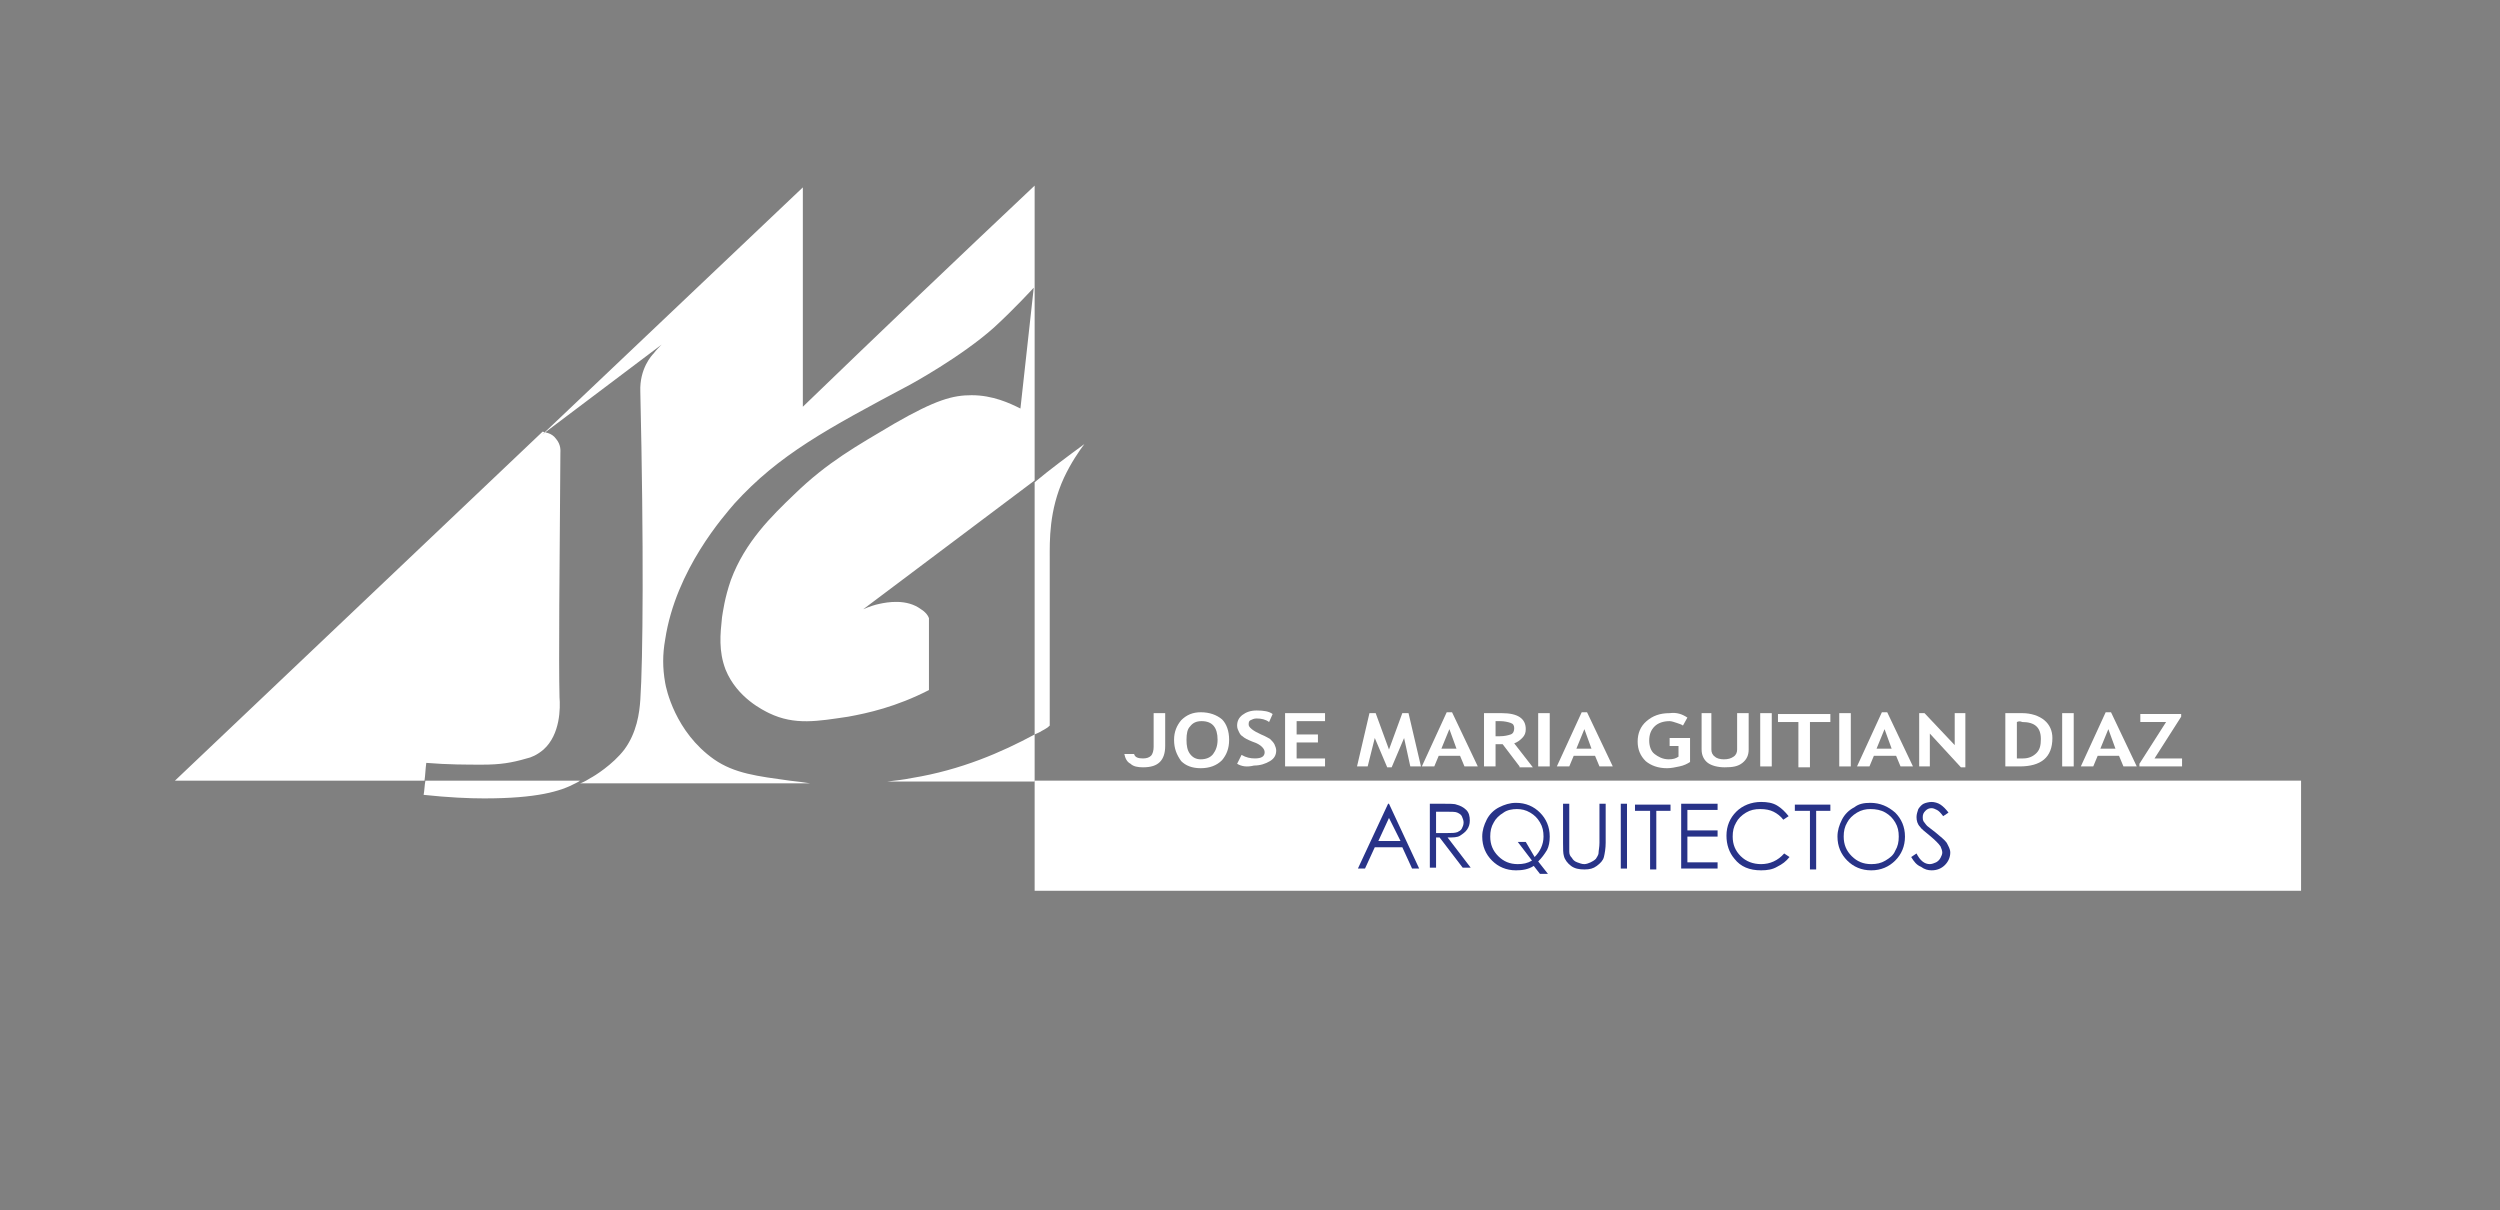 <svg xmlns="http://www.w3.org/2000/svg" xmlns:xlink="http://www.w3.org/1999/xlink" id="Capa_1" x="0px" y="0px" viewBox="0 0 281.5 136.3" style="enable-background:new 0 0 281.5 136.3;" xml:space="preserve"><rect x="0" y="0" width="281.5" height="136.3" fill="#808080" stroke="none"/> <style type="text/css"> .st0{fill:#FFFFFF;} .st1{fill:#283388;} </style> <path class="st0" d="M65.3,87.9c-0.1,0.1-0.3,0.2-0.5,0.3c-1.7,0.9-4.3,1.7-10.3,1.7c-1.7,0-4-0.1-6.8-0.4c0.1-0.5,0.1-1.1,0.2-1.6 C53.7,87.9,59.5,87.9,65.3,87.9 M116.5,82.7c0.2-0.1,0.5-0.2,0.8-0.4c0.4-0.2,0.7-0.4,0.9-0.6c0-7.5,0-13.7,0-18.8 c0-2-0.1-5.4,1.6-9.1c0.8-1.7,1.7-3,2.3-3.8c-1.9,1.4-3.8,2.8-5.6,4.3V82.7z M61.1,48.6C47.3,61.7,33.5,74.8,19.7,87.9h28.1 c0.1-0.7,0.1-1.3,0.2-2c2.4,0.2,4.6,0.2,6.3,0.2c2,0,3.3-0.2,5-0.7c0.5-0.1,1.2-0.4,1.9-1c1.9-1.7,1.9-4.7,1.8-5.9 c-0.1-4.2,0-14.1,0.1-27.5c0-0.2,0.1-0.9-0.5-1.6C62.1,48.7,61.3,48.7,61.1,48.6z M116.5,20.9v67.1H99.9c0.9-0.1,1.8-0.2,2.8-0.4 c5.5-0.9,10.1-2.9,13.8-4.9V54.1c-6.4,4.8-12.9,9.7-19.3,14.5c0.7-0.3,1.3-0.5,1.8-0.6c0.9-0.2,3.1-0.6,4.7,0.6 c0.5,0.3,0.8,0.7,0.9,1c0,2.7,0,5.4,0,8.1c-3.7,1.9-6.9,2.6-9.1,3c-3.4,0.5-6,1-8.9-0.4C86,80,83,78.6,81.7,75.4 c-0.8-2.1-0.6-4-0.4-5.9c0.1-0.6,0.3-2.2,1-4.2c1.6-4.3,4.6-7.2,7.1-9.6c3.8-3.7,7.1-5.5,11.3-8c4.7-2.7,6.6-3.2,8.7-3.2 c2.4,0,4.3,0.9,5.5,1.5c0.5-4.5,1-9.1,1.5-13.6c0,0-0.1,0.1-0.1,0.1v0c0,0-2.1,2.3-4.4,4.4c-3.7,3.3-9.4,6.4-9.4,6.4 c-9.4,5-14.8,7.9-19.8,13.4c-1.1,1.3-6.6,7.4-7.8,15.3c-0.3,1.7-0.3,3.2,0,4.9c0.1,0.6,1.1,5.5,5.5,8.6c2.3,1.6,4.9,1.9,8.5,2.4 c0.9,0.1,1.7,0.2,2.3,0.3H65.3c0.1,0,0.3-0.1,0.5-0.2c0,0,0.4-0.2,0.7-0.4c0.4-0.2,2.5-1.5,3.8-3.2c1.4-1.9,1.7-4.1,1.8-5.6 c0.3-4.4,0.4-17.3,0-34.7c-0.1-2.6,1.3-4.1,1.5-4.3c0.3-0.4,0.7-0.8,0.9-1c-4.5,3.4-8.9,6.7-13.4,10.1c9.8-9.3,19.5-18.5,29.3-27.8 v24.7C99.1,37.4,107.8,29.1,116.5,20.9z"></path> <g> <path class="st0" d="M126.6,84.9h1.1c0.1,0.4,0.5,0.5,1,0.5c0.4,0,0.7-0.1,0.9-0.3s0.3-0.6,0.3-1v-3.8h1.3v3.7 c0,0.8-0.2,1.4-0.6,1.8c-0.4,0.4-1,0.6-1.9,0.6c-0.6,0-1.1-0.1-1.4-0.4C126.9,85.8,126.7,85.4,126.6,84.9z"></path> <path class="st0" d="M132.2,83.3c0-0.9,0.3-1.6,0.8-2.2c0.6-0.6,1.3-0.9,2.2-0.9c1,0,1.8,0.3,2.4,0.8c0.5,0.5,0.8,1.3,0.8,2.3 c0,1-0.3,1.7-0.8,2.3c-0.6,0.6-1.4,0.9-2.4,0.9c-1,0-1.7-0.3-2.2-0.8C132.5,85,132.2,84.3,132.2,83.3z M133.6,83.3 c0,0.7,0.1,1.2,0.4,1.6c0.3,0.4,0.7,0.6,1.2,0.6c0.6,0,1.1-0.2,1.4-0.6c0.3-0.4,0.5-0.9,0.5-1.6c0-1.4-0.6-2.1-1.8-2.1 c-0.6,0-1,0.2-1.3,0.6C133.7,82.1,133.6,82.6,133.6,83.3z"></path> <path class="st0" d="M139.3,86l0.5-1c0.5,0.3,1,0.4,1.5,0.4c0.7,0,1.1-0.2,1.1-0.7c0-0.2-0.1-0.4-0.3-0.6c-0.2-0.2-0.5-0.4-1.1-0.6 c-0.5-0.2-0.9-0.4-1.1-0.6c-0.2-0.1-0.3-0.3-0.4-0.5c-0.1-0.2-0.2-0.4-0.2-0.7c0-0.5,0.2-0.9,0.6-1.2c0.4-0.3,0.9-0.5,1.6-0.5 c0.8,0,1.4,0.1,1.8,0.4l-0.4,0.9c-0.4-0.3-0.9-0.4-1.4-0.4c-0.3,0-0.5,0.1-0.7,0.2c-0.2,0.1-0.2,0.3-0.2,0.5c0,0.3,0.5,0.7,1.4,1.1 c0.5,0.2,0.8,0.4,1,0.5c0.2,0.2,0.4,0.4,0.5,0.6s0.2,0.5,0.2,0.7c0,0.5-0.2,0.9-0.7,1.2c-0.5,0.3-1.1,0.5-1.8,0.5 C140.4,86.4,139.8,86.3,139.3,86z"></path> <path class="st0" d="M146,81.3v1.4h2.4v0.9H146v1.8h3.2v0.9h-4.5v-6h4.5v0.9H146z"></path> <path class="st0" d="M160,86.3h-1.2l-0.7-3.2l-1.4,3.3h-0.5l-1.4-3.3l-0.8,3.2h-1.2l1.4-6h0.7l1.5,4.1l1.5-4.1h0.7L160,86.3z"></path> <path class="st0" d="M164.9,86.3l-0.5-1.2H162l-0.5,1.2h-1.4l2.8-6.1h0.6l2.9,6.1H164.9z M163.2,82.1l-0.9,2.2h1.7L163.2,82.1z"></path> <path class="st0" d="M171.1,86.3l-1.9-2.5c-0.2,0-0.5,0-0.8,0v2.5h-1.3v-6c0.1,0,0.3,0,0.8,0s0.9,0,1.2,0c1.8,0,2.7,0.6,2.7,1.8 c0,0.4-0.1,0.7-0.4,1s-0.6,0.5-0.9,0.6l2.1,2.7H171.1z M168.4,81.2v1.7c0.2,0,0.4,0,0.5,0c0.5,0,0.9-0.1,1.2-0.2s0.4-0.4,0.4-0.7 c0-0.3-0.1-0.5-0.4-0.6s-0.7-0.2-1.2-0.2C168.7,81.2,168.6,81.2,168.4,81.2z"></path> <path class="st0" d="M173.2,86.3v-6h1.3v6H173.2z"></path> <path class="st0" d="M180.1,86.3l-0.5-1.2h-2.4l-0.5,1.2h-1.4l2.8-6.1h0.6l2.9,6.1H180.1z M178.4,82.1l-0.9,2.2h1.7L178.4,82.1z"></path> <path class="st0" d="M190,80.8l-0.5,0.9c-0.1-0.1-0.4-0.2-0.7-0.3c-0.3-0.1-0.6-0.2-0.8-0.2c-0.7,0-1.3,0.2-1.7,0.6 s-0.6,0.9-0.6,1.6c0,0.6,0.2,1.2,0.6,1.5s0.9,0.6,1.6,0.6c0.5,0,0.8-0.1,1.1-0.3V84h-1v-0.9h2.3v2.7c-0.3,0.2-0.7,0.4-1.2,0.5 c-0.5,0.1-0.9,0.2-1.4,0.2c-1,0-1.8-0.3-2.4-0.8c-0.6-0.6-0.9-1.3-0.9-2.2c0-0.9,0.3-1.7,1-2.3s1.5-0.9,2.6-0.9 C188.8,80.2,189.4,80.4,190,80.8z"></path> <path class="st0" d="M191.4,80.3h1.3v4.1c0,0.3,0.1,0.6,0.4,0.8c0.2,0.2,0.6,0.3,1,0.3c0.5,0,0.8-0.1,1.1-0.3 c0.3-0.2,0.4-0.5,0.4-0.8v-4.1h1.3v4.1c0,0.6-0.2,1.1-0.7,1.5c-0.5,0.4-1.1,0.5-2,0.5c-0.8,0-1.5-0.2-1.9-0.5 c-0.4-0.3-0.7-0.8-0.7-1.5V80.3z"></path> <path class="st0" d="M198.2,86.3v-6h1.3v6H198.2z"></path> <path class="st0" d="M203.8,81.3v5.1h-1.3v-5.1h-2.3v-0.9h5.9v0.9H203.8z"></path> <path class="st0" d="M207.1,86.3v-6h1.3v6H207.1z"></path> <path class="st0" d="M214,86.3l-0.5-1.2H211l-0.5,1.2h-1.4l2.8-6.1h0.6l2.9,6.1H214z M212.2,82.1l-0.9,2.2h1.7L212.2,82.1z"></path> <path class="st0" d="M220.8,86.4l-3.5-3.8v3.7h-1.2v-6h0.6l3.4,3.6v-3.6h1.2v6.1H220.8z"></path> <path class="st0" d="M227.4,86.3h-1.6v-6c1,0,1.6,0,1.9,0c1,0,1.9,0.3,2.5,0.8s0.9,1.2,0.9,2C231.1,85.3,229.8,86.3,227.4,86.3z M227.1,81.3v4.1c0.2,0,0.4,0,0.7,0c0.6,0,1.1-0.2,1.5-0.6c0.4-0.4,0.5-0.9,0.5-1.6c0-1.3-0.7-1.9-2.1-1.9 C227.5,81.2,227.3,81.2,227.1,81.3z"></path> <path class="st0" d="M232.2,86.3v-6h1.3v6H232.2z"></path> <path class="st0" d="M239.1,86.3l-0.5-1.2h-2.4l-0.5,1.2h-1.4l2.8-6.1h0.6l2.9,6.1H239.1z M237.4,82.1l-0.9,2.2h1.7L237.4,82.1z"></path> <path class="st0" d="M240.9,86.3V86l3-4.7H241v-0.9h4.6v0.3l-3,4.7h3.1v0.9H240.9z"></path> </g> <rect x="116.5" y="87.9" class="st0" width="142.6" height="12.4"></rect> <g> <path class="st1" d="M156.4,90.5l3.4,7.3h-0.8l-1.1-2.4h-3.1l-1.1,2.4h-0.8l3.4-7.3H156.4z M156.4,92.1l-1.2,2.6h2.5L156.4,92.1z"></path> <path class="st1" d="M161,90.5h1.4c0.8,0,1.4,0,1.6,0.1c0.4,0.1,0.8,0.3,1.1,0.6c0.3,0.3,0.4,0.7,0.4,1.2c0,0.4-0.1,0.7-0.3,1 c-0.2,0.3-0.5,0.5-0.8,0.7c-0.3,0.2-0.8,0.2-1.4,0.2l2.6,3.4h-0.9l-2.6-3.4h-0.4v3.4H161V90.5z M161.7,91.3v2.5l1.3,0 c0.5,0,0.8,0,1.1-0.1c0.2-0.1,0.4-0.2,0.5-0.4c0.1-0.2,0.2-0.4,0.2-0.7c0-0.2-0.1-0.5-0.2-0.7c-0.1-0.2-0.3-0.3-0.5-0.4 c-0.2-0.1-0.6-0.1-1.1-0.1H161.7z"></path> <path class="st1" d="M173.2,97l1.1,1.4h-0.9l-0.7-0.9c-0.6,0.4-1.3,0.5-2,0.5c-1.1,0-2-0.4-2.7-1.1c-0.7-0.7-1.1-1.6-1.1-2.7 c0-0.7,0.2-1.3,0.5-1.9c0.3-0.6,0.8-1.1,1.4-1.4s1.2-0.5,1.9-0.5c1.1,0,2,0.4,2.7,1.1s1.1,1.6,1.1,2.7c0,0.6-0.1,1.1-0.3,1.5 C173.9,96.2,173.6,96.6,173.2,97z M172.8,96.5c0.6-0.6,1-1.4,1-2.3c0-0.6-0.1-1.1-0.4-1.6s-0.6-0.8-1.1-1.1c-0.5-0.3-1-0.4-1.5-0.4 c-0.5,0-1.1,0.1-1.5,0.4c-0.5,0.3-0.9,0.7-1.1,1.1c-0.3,0.5-0.4,1-0.4,1.6c0,0.9,0.3,1.6,0.9,2.2c0.6,0.6,1.3,0.9,2.2,0.9 c0.6,0,1.1-0.1,1.6-0.4l-1.6-2.1h0.9L172.8,96.5z"></path> <path class="st1" d="M176,90.5h0.7v4.4c0,0.5,0,0.8,0,1c0,0.3,0.1,0.5,0.3,0.7c0.1,0.2,0.3,0.4,0.6,0.5s0.5,0.2,0.8,0.2 c0.2,0,0.5-0.1,0.7-0.2s0.4-0.2,0.6-0.4c0.1-0.2,0.3-0.4,0.3-0.7c0-0.2,0.1-0.6,0.1-1.1v-4.4h0.7v4.4c0,0.6-0.1,1.2-0.2,1.6 s-0.4,0.7-0.8,1c-0.4,0.3-0.8,0.4-1.4,0.4c-0.6,0-1.1-0.1-1.5-0.4c-0.4-0.3-0.7-0.7-0.8-1.1c-0.1-0.3-0.1-0.8-0.1-1.5V90.5z"></path> <path class="st1" d="M182.5,90.5h0.7v7.3h-0.7V90.5z"></path> <path class="st1" d="M184.1,91.3v-0.7h4v0.7h-1.6v6.6h-0.7v-6.6H184.1z"></path> <path class="st1" d="M189.2,90.5h4.2v0.7h-3.4v2.3h3.4v0.7h-3.4v2.9h3.4v0.7h-4.1V90.5z"></path> <path class="st1" d="M201.4,91.9l-0.6,0.4c-0.3-0.4-0.7-0.7-1.1-0.9s-0.9-0.3-1.5-0.3c-0.6,0-1.1,0.1-1.6,0.4 c-0.5,0.3-0.9,0.7-1.1,1.1c-0.3,0.5-0.4,1-0.4,1.6c0,0.9,0.3,1.6,0.9,2.2c0.6,0.6,1.4,0.9,2.3,0.9c1,0,1.9-0.4,2.6-1.2l0.6,0.4 c-0.4,0.5-0.8,0.8-1.4,1.1c-0.5,0.3-1.1,0.4-1.8,0.4c-1.3,0-2.3-0.4-3-1.3c-0.6-0.7-0.9-1.6-0.9-2.6c0-1.1,0.4-2,1.1-2.7 c0.7-0.7,1.7-1.1,2.8-1.1c0.7,0,1.3,0.1,1.8,0.4S201,91.4,201.4,91.9z"></path> <path class="st1" d="M202.1,91.3v-0.7h4v0.7h-1.6v6.6h-0.7v-6.6H202.1z"></path> <path class="st1" d="M210.6,90.4c1.1,0,2,0.4,2.8,1.1c0.7,0.7,1.1,1.6,1.1,2.7c0,1.1-0.4,2-1.1,2.7c-0.7,0.7-1.6,1.1-2.7,1.1 c-1.1,0-2-0.4-2.7-1.1s-1.1-1.6-1.1-2.7c0-0.7,0.2-1.3,0.5-1.9c0.3-0.6,0.8-1.1,1.4-1.4C209.3,90.5,209.9,90.4,210.6,90.4z M210.6,91.1c-0.5,0-1,0.1-1.5,0.4c-0.5,0.3-0.9,0.7-1.1,1.1c-0.3,0.5-0.4,1-0.4,1.6c0,0.9,0.3,1.6,0.9,2.2 c0.6,0.6,1.3,0.9,2.2,0.9c0.6,0,1.1-0.1,1.6-0.4c0.5-0.3,0.9-0.6,1.1-1.1c0.3-0.5,0.4-1,0.4-1.6c0-0.6-0.1-1.1-0.4-1.6 c-0.3-0.5-0.6-0.8-1.1-1.1S211.2,91.1,210.6,91.1z"></path> <path class="st1" d="M215.2,96.5l0.6-0.4c0.4,0.8,0.9,1.2,1.5,1.2c0.2,0,0.5-0.1,0.7-0.2s0.4-0.3,0.5-0.5s0.2-0.4,0.2-0.6 c0-0.2-0.1-0.5-0.2-0.7c-0.2-0.3-0.6-0.7-1.2-1.2c-0.6-0.5-1-0.8-1.1-1c-0.3-0.3-0.4-0.7-0.4-1.1c0-0.3,0.1-0.6,0.2-0.9 c0.2-0.3,0.4-0.5,0.6-0.6s0.6-0.2,0.9-0.2c0.3,0,0.7,0.1,1,0.3c0.3,0.2,0.6,0.5,0.9,0.9l-0.6,0.4c-0.3-0.4-0.5-0.6-0.7-0.7 c-0.2-0.1-0.4-0.2-0.6-0.2c-0.3,0-0.5,0.1-0.7,0.3c-0.2,0.2-0.3,0.4-0.3,0.7c0,0.2,0,0.3,0.1,0.5c0.1,0.1,0.2,0.3,0.4,0.5 c0.1,0.1,0.4,0.3,0.9,0.7c0.6,0.5,1.1,0.9,1.3,1.2c0.2,0.4,0.4,0.7,0.4,1.1c0,0.5-0.2,1-0.6,1.4s-0.9,0.6-1.5,0.6 c-0.4,0-0.8-0.1-1.2-0.4C215.8,97.4,215.5,97,215.2,96.5z"></path> </g> </svg>